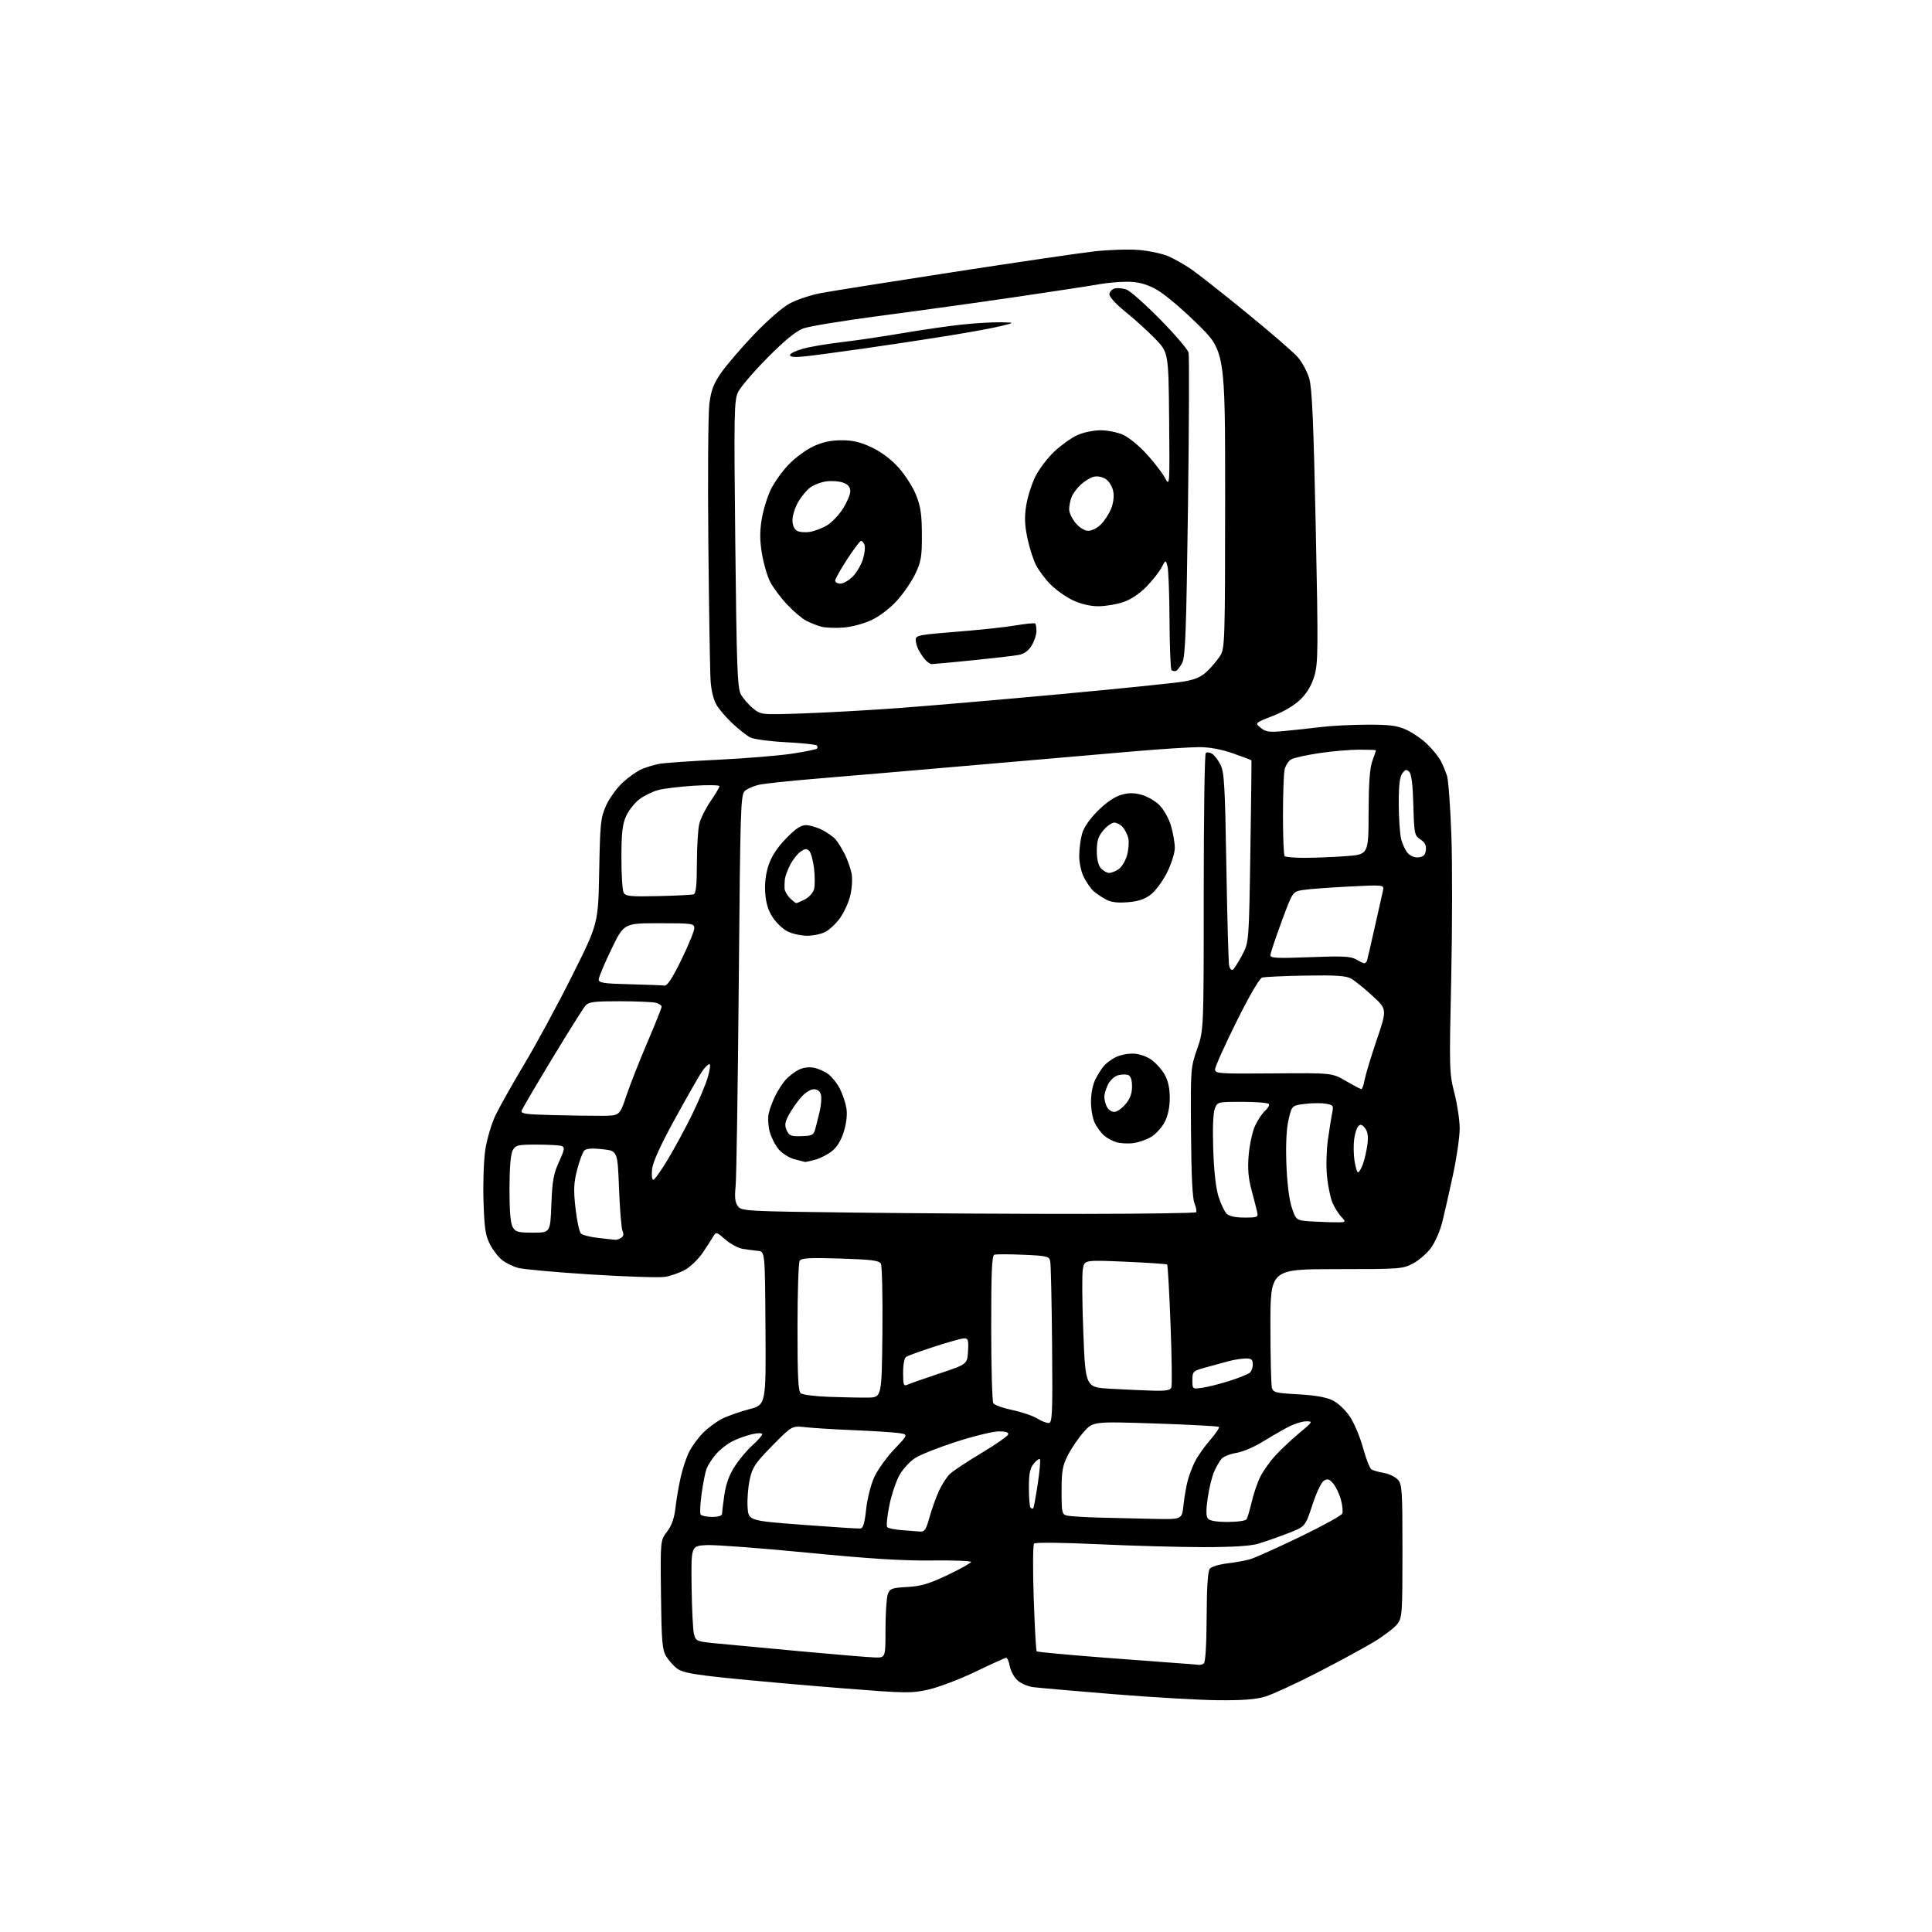 <?xml version="1.0" encoding="UTF-8" standalone="no"?>
<svg 
  version="1.1" 
  xmlns="http://www.w3.org/2000/svg" 
  xmlns:xlink="http://www.w3.org/1999/xlink" 
  xmlns:svg="http://www.w3.org/2000/svg"
  xmlns:rdf="http://www.w3.org/1999/02/22-rdf-syntax-ns#"
  xmlns:cc="http://creativecommons.org/ns#"
  xmlns:dc="http://purl.org/dc/elements/1.1/"
  viewBox="0 0 768 768"
  width="768"
  height="768"
>
<style>svg {background-color: white; }</style>"
<path stroke="none" fill="black" fill-rule="evenodd" d="M484.07,675.86C476.61,675.79 457.90,674.70 442.50,673.45C427.10,672.19 412.77,670.94 410.65,670.66C408.54,670.39 405.73,669.16 404.42,667.92C403.10,666.69 401.75,664.18 401.40,662.34C401.06,660.50 400.43,659.00 400.00,659.00C399.57,659.00 394.11,661.47 387.86,664.48C381.61,667.50 373.18,670.71 369.13,671.61C362.15,673.17 360.33,673.14 334.63,671.10C319.71,669.91 299.47,668.11 289.66,667.10C275.36,665.63 271.30,664.87 269.16,663.28C267.70,662.18 265.71,659.94 264.75,658.30C263.24,655.73 262.96,652.20 262.75,633.84C262.50,612.37 262.50,612.37 265.15,608.88C267.00,606.45 268.02,603.58 268.50,599.44C268.87,596.17 269.81,590.68 270.58,587.23C271.35,583.78 272.89,579.18 274.00,577.01C275.11,574.83 277.60,571.47 279.53,569.53C281.47,567.60 284.82,565.11 286.98,564.01C289.14,562.91 293.96,561.20 297.70,560.22C304.50,558.44 304.50,558.44 304.29,527.97C304.09,497.50 304.09,497.50 301.29,497.24C299.76,497.09 297.03,496.73 295.23,496.44C293.43,496.14 290.32,494.47 288.33,492.72C284.91,489.71 284.64,489.64 283.60,491.40C282.99,492.43 281.11,495.35 279.41,497.89C277.71,500.42 274.56,503.50 272.41,504.72C270.26,505.94 266.59,507.23 264.26,507.58C261.93,507.93 248.66,507.50 234.76,506.62C220.87,505.74 207.86,504.56 205.87,503.99C203.87,503.43 201.04,502.03 199.59,500.89C198.13,499.75 195.97,496.94 194.78,494.66C192.97,491.18 192.55,488.36 192.20,477.46C191.97,470.29 192.30,461.06 192.93,456.96C193.56,452.86 195.35,446.80 196.90,443.50C198.46,440.20 203.64,430.98 208.42,423.00C213.20,415.02 221.77,399.20 227.45,387.83C237.80,367.16 237.80,367.16 238.19,346.33C238.55,327.18 238.77,325.08 240.90,320.27C242.18,317.40 245.17,313.25 247.55,311.06C249.92,308.87 253.36,306.46 255.18,305.70C257.01,304.94 260.11,304.01 262.08,303.64C264.05,303.27 274.63,302.53 285.58,302.00C296.54,301.46 309.70,300.38 314.82,299.60C319.95,298.82 324.41,297.92 324.74,297.59C325.07,297.27 325.03,296.70 324.66,296.32C324.28,295.95 318.70,295.37 312.24,295.03C305.61,294.67 299.46,293.83 298.11,293.09C296.79,292.37 293.75,289.97 291.36,287.77C288.97,285.56 286.10,282.27 284.98,280.46C283.70,278.40 282.77,274.79 282.49,270.83C282.24,267.35 281.83,242.68 281.58,216.00C281.32,189.32 281.50,164.41 281.98,160.63C282.66,155.13 283.59,152.66 286.61,148.27C288.69,145.25 294.53,138.43 299.59,133.11C304.93,127.49 310.92,122.27 313.86,120.67C316.64,119.16 322.20,117.30 326.21,116.53C330.22,115.77 353.98,111.99 379.00,108.14C404.02,104.28 429.20,100.59 434.96,99.93C440.71,99.28 448.74,99.02 452.80,99.37C456.86,99.71 462.16,100.86 464.56,101.92C466.97,102.99 471.04,105.30 473.61,107.07C476.18,108.84 485.98,116.56 495.39,124.24C504.80,131.91 513.97,139.83 515.76,141.84C517.56,143.85 519.67,147.75 520.46,150.50C521.56,154.32 522.17,168.17 523.02,209.26C524.03,257.79 523.98,263.56 522.53,268.55C521.44,272.28 519.68,275.32 517.11,277.89C514.70,280.30 510.61,282.76 506.03,284.56C498.78,287.40 498.78,287.40 501.14,289.32C503.17,290.97 504.48,291.15 510.50,290.59C514.35,290.24 520.88,289.53 525.00,289.02C529.12,288.51 537.45,288.08 543.50,288.07C552.45,288.05 555.34,288.42 559.00,290.08C561.48,291.19 565.22,293.77 567.33,295.80C569.44,297.84 571.86,300.82 572.71,302.44C573.56,304.06 574.69,306.76 575.22,308.44C575.76,310.12 576.53,320.73 576.94,332.00C577.35,343.27 577.32,369.12 576.87,389.43C576.08,425.03 576.13,426.65 578.13,434.43C579.28,438.87 580.23,445.20 580.25,448.50C580.27,451.80 579.07,460.12 577.59,467.00C576.11,473.88 574.20,482.31 573.34,485.76C572.48,489.20 570.48,493.80 568.90,495.98C567.32,498.16 564.11,500.97 561.76,502.22C557.64,504.43 556.65,504.50 531.25,504.50C505.00,504.50 505.00,504.50 505.01,527.00C505.02,539.38 505.28,550.45 505.59,551.61C506.11,553.52 507.07,553.77 516.05,554.26C522.70,554.63 527.18,555.41 529.72,556.65C531.91,557.72 534.81,560.46 536.61,563.15C538.32,565.71 540.67,571.30 541.83,575.57C542.99,579.85 544.51,583.70 545.20,584.12C545.89,584.55 548.12,585.18 550.14,585.52C552.17,585.87 554.65,587.06 555.66,588.18C557.35,590.05 557.50,592.39 557.50,616.54C557.50,641.30 557.38,643.01 555.50,645.53C554.40,647.00 550.29,650.16 546.36,652.55C542.43,654.94 532.20,660.50 523.62,664.91C515.05,669.31 505.69,673.61 502.83,674.46C499.13,675.56 493.73,675.96 484.07,675.86zM476.50,661.80C477.05,661.90 477.97,661.64 478.54,661.23C479.18,660.78 479.61,653.78 479.66,642.75C479.72,630.57 480.12,624.56 480.94,623.57C481.60,622.77 484.70,621.84 487.82,621.48C490.94,621.13 495.07,620.37 497.00,619.80C498.93,619.22 507.82,615.23 516.77,610.92C525.71,606.61 533.28,602.44 533.58,601.65C533.89,600.86 533.65,598.41 533.05,596.20C532.46,593.99 531.11,591.13 530.05,589.84C528.50,587.96 527.77,587.71 526.31,588.57C525.27,589.19 523.30,593.31 521.68,598.26C518.85,606.88 518.85,606.88 511.80,609.58C507.92,611.06 502.70,612.89 500.21,613.64C497.16,614.56 490.12,615.00 478.59,615.01C469.19,615.01 450.34,614.50 436.70,613.86C422.02,613.17 411.56,613.07 411.06,613.60C410.59,614.10 410.53,623.83 410.92,635.22C411.30,646.62 411.83,656.17 412.10,656.43C412.37,656.70 424.49,657.83 439.04,658.95C453.59,660.06 467.75,661.13 470.50,661.31C473.25,661.49 475.95,661.71 476.50,661.80zM347.75,658.87C352.00,659.00 352.00,659.00 352.00,647.57C352.00,641.28 352.42,635.03 352.93,633.68C353.77,631.47 354.53,631.20 360.68,630.85C366.18,630.54 369.29,629.61 376.75,626.06C381.84,623.65 386.00,621.32 386.00,620.90C386.00,620.47 378.91,620.21 370.25,620.31C358.71,620.45 345.51,619.62 320.83,617.20C302.31,615.39 284.35,614.04 280.93,614.20C274.71,614.50 274.71,614.50 274.92,630.65C275.03,639.54 275.46,648.09 275.88,649.65C276.61,652.41 276.91,652.53 285.07,653.31C289.71,653.76 304.75,655.16 318.50,656.44C332.25,657.71 345.41,658.80 347.75,658.87zM365.68,608.82C367.53,608.97 368.10,608.12 369.46,603.25C370.34,600.09 372.02,595.37 373.19,592.77C374.36,590.18 376.35,587.08 377.61,585.90C378.86,584.72 384.49,580.99 390.12,577.62C395.74,574.25 400.52,570.93 400.75,570.24C401.04,569.39 399.88,569.00 397.04,569.00C394.77,569.00 387.20,570.84 380.21,573.09C373.22,575.34 365.84,578.25 363.81,579.57C361.77,580.88 358.99,583.88 357.63,586.23C356.27,588.58 354.42,594.06 353.53,598.41C352.64,602.76 352.27,606.67 352.71,607.10C353.14,607.53 355.75,608.05 358.50,608.26C361.25,608.47 364.48,608.72 365.68,608.82zM342.00,607.61C343.11,607.51 343.71,605.51 344.30,599.99C344.75,595.80 346.17,590.17 347.51,587.22C348.84,584.31 352.45,579.28 355.54,576.04C361.16,570.15 361.16,570.15 356.83,569.61C354.45,569.31 346.43,568.81 339.00,568.50C331.57,568.19 323.09,567.67 320.16,567.34C314.81,566.75 314.81,566.75 307.02,574.67C300.16,581.65 299.09,583.25 298.04,588.05C297.38,591.05 296.99,595.98 297.17,599.00C297.50,604.50 297.50,604.50 319.00,606.13C330.82,607.02 341.18,607.69 342.00,607.61zM488.06,605.00C491.86,605.00 495.18,604.52 495.55,603.92C495.91,603.33 496.84,600.17 497.60,596.89C498.37,593.62 499.91,589.13 501.04,586.92C502.17,584.72 504.75,581.06 506.79,578.79C508.83,576.53 513.11,572.50 516.30,569.84C521.89,565.18 522.00,565.00 519.22,565.00C517.64,565.00 514.35,566.05 511.92,567.33C509.49,568.61 504.86,571.29 501.63,573.28C498.40,575.28 493.82,577.20 491.44,577.56C489.07,577.92 486.44,578.97 485.60,579.89C484.76,580.82 483.38,583.23 482.54,585.25C481.69,587.28 480.57,591.96 480.05,595.67C479.39,600.34 479.42,602.81 480.17,603.70C480.86,604.53 483.70,605.00 488.06,605.00zM459.18,603.79C469.86,604.00 469.86,604.00 470.46,598.25C470.80,595.09 471.56,590.70 472.15,588.50C472.74,586.30 474.06,582.85 475.09,580.84C476.11,578.83 478.78,575.06 481.02,572.47C483.26,569.88 484.85,567.52 484.55,567.22C484.25,566.92 472.87,566.31 459.25,565.86C434.50,565.05 434.50,565.05 430.76,569.27C428.71,571.60 425.90,575.73 424.51,578.45C422.36,582.68 422.00,584.74 422.00,592.68C422.00,601.48 422.12,601.99 424.25,602.48C425.49,602.77 431.45,603.13 437.50,603.29C443.55,603.45 453.31,603.67 459.18,603.79zM283.06,603.00C285.53,603.00 287.01,602.54 287.02,601.75C287.03,601.06 287.45,597.66 287.95,594.19C288.56,589.97 289.90,586.27 292.00,583.00C293.73,580.31 296.91,576.51 299.07,574.56C301.23,572.60 303.00,570.60 303.00,570.11C303.00,569.58 301.31,569.59 298.91,570.13C296.66,570.64 293.12,571.92 291.04,572.98C288.95,574.04 286.03,576.37 284.53,578.15C283.03,579.93 281.38,582.49 280.87,583.84C280.36,585.19 279.48,589.60 278.92,593.65C278.35,597.70 278.17,601.46 278.50,602.01C278.84,602.55 280.89,603.00 283.06,603.00zM410.72,599.61C410.94,599.39 411.74,595.03 412.52,589.90C413.29,584.78 413.67,580.34 413.37,580.04C413.07,579.74 411.97,580.56 410.91,581.86C409.42,583.70 409.00,585.82 409.00,591.44C409.00,595.42 409.30,598.97 409.67,599.33C410.03,599.70 410.51,599.82 410.72,599.61zM417.00,565.66C418.30,565.48 418.46,561.40 418.22,534.48C418.07,517.44 417.74,502.54 417.48,501.37C417.06,499.40 416.24,499.20 406.76,498.79C401.12,498.54 395.94,498.53 395.25,498.78C394.29,499.11 394.00,505.83 394.02,527.86C394.02,543.61 394.40,557.09 394.86,557.80C395.31,558.52 398.73,559.75 402.45,560.52C406.17,561.30 410.63,562.82 412.36,563.90C414.09,564.98 416.18,565.77 417.00,565.66zM345.00,555.56C350.50,555.50 350.50,555.50 350.77,529.69C350.91,515.50 350.64,503.18 350.16,502.33C349.46,501.06 346.45,500.68 334.01,500.29C321.91,499.91 318.56,500.09 317.88,501.16C317.41,501.90 317.02,513.81 317.02,527.63C317.00,547.10 317.29,553.00 318.31,553.84C319.02,554.44 324.09,555.08 329.56,555.27C335.03,555.47 341.98,555.60 345.00,555.56zM458.28,552.81C463.50,552.96 465.19,552.66 465.64,551.51C465.95,550.69 465.81,539.46 465.31,526.55C464.82,513.64 464.21,502.90 463.96,502.67C463.71,502.44 456.21,501.94 447.31,501.55C431.12,500.85 431.12,500.85 430.45,504.43C430.08,506.40 430.16,517.79 430.64,529.75C431.50,551.50 431.50,551.50 441.50,552.06C447.00,552.36 454.55,552.70 458.28,552.81zM478.25,551.60C480.59,551.24 485.43,550.00 489.00,548.84C492.57,547.68 496.06,546.29 496.75,545.74C497.44,545.20 498.00,543.69 498.00,542.38C498.00,540.45 497.48,540.00 495.25,540.01C493.74,540.01 490.70,540.49 488.50,541.06C486.30,541.64 482.14,542.78 479.25,543.59C474.16,545.01 474.00,545.17 474.00,548.66C474.00,552.26 474.00,552.26 478.25,551.60zM360.75,550.42C361.71,549.98 367.45,547.98 373.50,545.96C384.50,542.29 384.50,542.29 384.80,537.15C385.06,532.74 384.85,532.00 383.30,532.01C382.31,532.02 377.00,533.49 371.50,535.29C366.00,537.08 360.94,538.90 360.25,539.33C359.49,539.81 359.00,542.31 359.00,545.67C359.00,550.59 359.20,551.12 360.75,550.42zM244.50,492.84C245.05,492.91 246.13,492.57 246.90,492.09C247.83,491.50 248.02,490.59 247.47,489.35C247.01,488.33 246.39,480.75 246.07,472.50C245.50,457.50 245.50,457.50 239.50,456.83C235.45,456.38 233.11,456.54 232.29,457.33C231.63,457.97 230.34,461.41 229.43,464.96C228.06,470.30 227.95,472.95 228.77,480.29C229.31,485.17 230.28,489.68 230.92,490.32C231.56,490.96 234.65,491.76 237.79,492.09C240.93,492.43 243.95,492.77 244.50,492.84zM211.91,490.00C218.75,490.00 218.75,490.00 219.18,478.75C219.55,469.33 220.04,466.58 222.22,461.82C224.41,457.05 224.59,456.05 223.33,455.57C222.51,455.26 218.06,455.00 213.45,455.00C205.80,455.00 204.96,455.20 203.82,457.25C203.00,458.72 202.55,464.00 202.53,472.50C202.51,481.29 202.92,486.23 203.79,487.75C204.92,489.74 205.86,490.00 211.91,490.00zM528.42,485.84C535.35,486.00 535.35,486.00 533.22,483.74C532.05,482.49 530.44,479.90 529.63,477.97C528.83,476.04 527.86,471.32 527.49,467.48C527.11,463.64 527.28,457.12 527.87,453.00C528.45,448.88 529.22,444.10 529.56,442.38C530.16,439.45 530.00,439.23 526.85,438.72C525.01,438.42 521.26,438.48 518.52,438.84C513.54,439.50 513.54,439.50 512.24,445.00C511.39,448.57 511.08,454.72 511.35,462.50C511.60,469.73 512.41,476.56 513.40,479.69C514.88,484.36 515.36,484.92 518.27,485.28C520.05,485.50 524.62,485.75 528.42,485.84zM494.69,484.00C499.92,484.00 500.20,483.87 499.73,481.75C499.46,480.51 498.45,476.57 497.49,473.00C496.21,468.19 495.91,464.59 496.37,459.15C496.71,455.12 497.83,449.94 498.85,447.65C499.87,445.37 501.66,442.65 502.83,441.62C504.00,440.58 504.71,439.34 504.42,438.87C504.12,438.39 499.40,438.00 493.92,438.00C483.97,438.00 483.95,438.01 482.89,440.75C482.23,442.44 482.00,448.70 482.28,457.00C482.57,465.63 483.33,472.38 484.39,475.70C485.30,478.57 486.75,481.60 487.60,482.45C488.62,483.48 491.02,484.00 494.69,484.00zM430.67,482.54C454.96,482.52 475.11,482.22 475.45,481.89C475.78,481.55 475.51,479.98 474.84,478.39C474.01,476.42 473.57,467.37 473.44,450.00C473.26,424.82 473.29,424.40 475.88,417.00C478.50,409.50 478.50,409.50 478.50,354.84C478.50,324.78 478.86,299.82 479.30,299.37C479.74,298.93 480.86,299.04 481.80,299.60C482.73,300.17 484.26,302.18 485.20,304.07C486.66,307.03 486.97,312.56 487.50,344.50C487.84,364.85 488.33,382.53 488.59,383.79C488.85,385.05 489.50,385.81 490.05,385.47C490.59,385.13 492.26,382.53 493.76,379.68C496.48,374.50 496.48,374.50 497.04,338.50C497.35,318.70 497.54,302.39 497.46,302.25C497.39,302.11 494.11,300.87 490.18,299.50C485.50,297.86 480.87,297.00 476.77,297.00C473.32,297.00 462.18,297.70 452.00,298.56C441.82,299.42 413.48,301.87 389.00,304.01C364.52,306.15 335.73,308.61 325.00,309.49C314.27,310.37 303.78,311.48 301.68,311.96C299.57,312.43 297.06,313.54 296.08,314.43C294.43,315.92 294.27,320.99 293.67,390.76C293.31,431.87 292.75,468.20 292.42,471.50C291.97,476.02 292.20,477.99 293.33,479.50C294.79,481.43 296.34,481.52 340.67,482.04C365.88,482.34 406.38,482.57 430.67,482.54zM259.68,469.00C260.20,469.00 262.84,465.29 265.56,460.75C268.27,456.21 272.59,448.23 275.15,443.00C277.71,437.77 280.50,431.14 281.35,428.25C282.20,425.36 282.50,423.00 282.01,423.00C281.53,423.00 280.26,424.24 279.18,425.75C278.11,427.26 273.29,435.69 268.47,444.47C262.56,455.23 259.55,461.83 259.22,464.72C258.96,467.07 259.16,469.00 259.68,469.00zM539.86,466.00C540.27,466.00 541.13,464.52 541.79,462.70C542.45,460.89 543.25,457.40 543.57,454.95C543.99,451.79 543.72,449.92 542.65,448.50C541.52,447.01 540.84,446.79 539.99,447.63C539.36,448.25 538.60,450.58 538.30,452.82C538.00,455.05 538.06,458.93 538.44,461.44C538.81,463.95 539.45,466.00 539.86,466.00zM320.00,461.89C319.73,461.84 317.82,461.35 315.76,460.80C313.70,460.25 310.90,458.48 309.53,456.86C308.17,455.24 306.56,452.09 305.97,449.87C305.37,447.65 305.19,444.41 305.56,442.67C305.94,440.92 307.14,437.70 308.23,435.50C309.33,433.30 311.19,430.44 312.36,429.15C313.54,427.87 315.79,426.14 317.37,425.32C319.18,424.38 321.46,424.05 323.52,424.44C325.32,424.78 327.98,425.98 329.43,427.12C330.87,428.26 332.88,430.83 333.89,432.84C334.90,434.86 336.04,438.21 336.42,440.30C336.86,442.73 336.55,446.04 335.55,449.47C334.53,452.97 332.95,455.71 330.97,457.38C329.30,458.78 326.26,460.39 324.22,460.96C322.17,461.52 320.27,461.94 320.00,461.89zM450.45,454.41C448.28,454.69 445.21,454.51 443.64,454.02C442.07,453.52 439.89,452.30 438.79,451.31C437.69,450.32 436.09,448.15 435.24,446.50C434.38,444.85 433.68,441.03 433.68,438.00C433.68,434.70 434.39,431.10 435.46,429.00C436.44,427.07 437.97,424.67 438.87,423.65C439.76,422.63 441.81,421.11 443.42,420.28C445.03,419.45 448.11,418.79 450.27,418.82C452.65,418.86 455.52,419.78 457.55,421.17C459.39,422.43 461.82,425.11 462.95,427.12C464.34,429.61 465.00,432.58 465.00,436.43C465.00,440.08 464.30,443.45 463.03,445.94C461.95,448.06 459.56,450.72 457.73,451.85C455.90,452.99 452.63,454.14 450.45,454.41zM318.60,451.64C322.74,451.52 323.42,451.19 324.03,449.00C324.41,447.62 325.21,444.44 325.81,441.92C326.41,439.40 326.65,436.36 326.33,435.17C325.96,433.74 324.99,433.00 323.49,433.00C322.16,433.00 320.02,434.37 318.35,436.28C316.78,438.08 314.63,441.20 313.56,443.21C311.98,446.18 311.83,447.33 312.74,449.33C313.72,451.47 314.47,451.77 318.60,451.64zM239.41,443.55C246.32,443.50 246.32,443.50 249.02,435.50C250.50,431.10 254.25,421.56 257.36,414.31C260.46,407.06 263.00,400.70 263.00,400.18C263.00,399.66 261.99,398.96 260.75,398.63C259.51,398.30 253.06,398.02 246.40,398.01C236.14,398.00 234.07,398.26 232.74,399.75C231.88,400.71 225.96,410.13 219.58,420.68C213.21,431.22 207.73,440.55 207.40,441.40C206.89,442.73 208.57,442.98 219.65,443.27C226.72,443.45 235.61,443.58 239.41,443.55zM442.95,442.00C443.98,442.00 445.99,440.62 447.41,438.92C449.24,436.75 450.00,434.69 450.00,431.89C450.00,429.30 449.48,427.74 448.50,427.36C447.67,427.04 445.88,427.06 444.52,427.41C443.15,427.75 441.35,429.35 440.52,430.96C439.68,432.58 439.00,434.85 439.00,436.02C439.00,437.18 439.47,439.00 440.04,440.07C440.60,441.13 441.91,442.00 442.95,442.00zM541.14,432.94C541.49,432.97 542.08,431.31 542.46,429.25C542.84,427.19 545.00,420.04 547.27,413.36C551.39,401.21 551.39,401.21 545.57,395.86C542.36,392.91 538.56,389.84 537.12,389.03C535.06,387.87 531.17,387.61 519.00,387.81C510.48,387.95 502.70,388.31 501.72,388.61C500.64,388.94 496.66,395.78 491.47,406.23C486.81,415.62 483.00,424.11 483.00,425.09C483.00,426.77 484.49,426.87 506.25,426.69C529.50,426.50 529.50,426.50 535.00,429.69C538.02,431.45 540.79,432.91 541.14,432.94zM264.12,391.78C265.27,391.94 267.24,388.92 270.87,381.48C273.69,375.69 276.00,370.06 276.00,368.98C276.00,367.10 275.28,367.00 262.01,367.00C248.02,367.00 248.02,367.00 243.01,377.39C240.25,383.10 238.00,388.48 238.00,389.35C238.00,390.70 239.87,390.99 250.25,391.25C256.99,391.43 263.23,391.66 264.12,391.78zM542.28,382.90C542.71,382.96 543.23,382.44 543.44,381.75C543.65,381.06 545.03,375.10 546.50,368.50C547.97,361.90 549.43,355.42 549.74,354.10C550.29,351.70 550.29,351.70 535.90,352.43C527.98,352.83 519.77,353.46 517.67,353.83C513.83,354.50 513.83,354.50 509.42,366.44C506.99,373.01 505.00,379.00 505.00,379.75C505.00,380.87 507.82,381.00 520.75,380.49C533.59,379.99 536.96,380.15 539.00,381.34C540.38,382.15 541.85,382.85 542.28,382.90zM320.80,371.98C318.43,371.96 314.99,371.21 313.15,370.30C311.31,369.40 308.63,366.89 307.21,364.74C305.39,361.99 304.49,359.08 304.19,355.01C303.91,351.15 304.36,347.43 305.52,343.94C306.71,340.37 308.92,336.97 312.44,333.34C316.21,329.45 318.36,328.00 320.35,328.00C321.85,328.00 324.75,328.85 326.79,329.89C328.83,330.94 331.24,332.62 332.13,333.64C333.03,334.66 334.68,337.32 335.80,339.55C336.92,341.77 338.14,345.25 338.52,347.27C338.91,349.31 338.68,353.18 338.01,355.95C337.35,358.71 335.51,362.76 333.92,364.95C332.34,367.14 329.70,369.62 328.07,370.46C326.44,371.31 323.16,371.99 320.80,371.98zM316.55,359.00C316.85,359.00 318.42,358.32 320.04,357.48C321.66,356.64 323.26,354.82 323.61,353.40C323.97,351.99 323.96,348.29 323.59,345.17C323.22,342.05 322.37,338.94 321.68,338.25C320.69,337.26 319.99,337.32 318.20,338.57C316.98,339.43 315.13,341.79 314.09,343.82C313.06,345.85 312.11,348.41 311.99,349.51C311.87,350.60 311.82,352.29 311.88,353.25C311.95,354.21 312.90,355.90 314.00,357.00C315.10,358.10 316.25,359.00 316.55,359.00zM448.29,358.65C444.12,358.99 441.66,358.66 439.50,357.49C437.85,356.59 435.67,355.11 434.65,354.18C433.62,353.26 431.94,350.83 430.89,348.79C429.81,346.67 429.00,343.03 429.01,340.29C429.01,337.66 429.51,333.70 430.12,331.50C430.83,328.92 433.05,325.67 436.36,322.36C439.56,319.15 443.02,316.76 445.54,316.01C448.59,315.11 450.60,315.09 453.74,315.93C456.02,316.54 459.26,318.41 460.92,320.08C462.61,321.77 464.63,325.38 465.48,328.24C466.31,331.06 467.00,335.01 467.00,337.02C467.00,339.11 465.67,343.33 463.91,346.85C462.22,350.25 459.31,354.19 457.45,355.61C455.01,357.47 452.47,358.31 448.29,358.65zM261.65,356.21C268.72,356.05 275.06,355.73 275.75,355.49C276.65,355.18 277.01,351.79 277.02,343.28C277.04,336.80 277.45,329.75 277.95,327.62C278.44,325.48 280.46,321.40 282.42,318.55C284.39,315.69 286.00,312.98 286.00,312.52C286.00,312.07 281.39,311.99 275.75,312.34C270.11,312.70 263.70,313.48 261.50,314.09C259.30,314.70 255.99,316.34 254.14,317.73C252.29,319.13 249.94,322.12 248.91,324.38C247.42,327.68 247.04,330.96 247.02,340.82C247.01,347.59 247.40,353.89 247.90,354.82C248.68,356.29 250.44,356.46 261.65,356.21zM440.93,347.00C441.82,347.00 443.54,346.31 444.75,345.46C445.96,344.62 447.44,342.08 448.05,339.83C448.65,337.58 448.86,334.55 448.50,333.12C448.14,331.68 447.13,329.71 446.27,328.75C445.40,327.79 443.90,327.00 442.93,327.00C441.97,327.00 440.01,328.38 438.59,330.08C436.55,332.51 436.00,334.23 436.00,338.25C436.00,341.59 436.57,343.97 437.65,345.17C438.57,346.18 440.04,347.00 440.93,347.00zM518.51,341.00C522.46,341.00 529.81,340.71 534.85,340.35C544.00,339.70 544.00,339.70 544.04,323.10C544.08,311.26 544.50,305.35 545.53,302.50C546.32,300.30 546.98,298.39 546.98,298.25C546.99,298.11 543.96,298.00 540.25,298.01C536.54,298.01 529.42,298.63 524.43,299.38C519.44,300.13 514.44,301.23 513.31,301.83C512.18,302.44 510.98,304.35 510.63,306.09C510.28,307.83 510.00,316.09 510.00,324.46C510.00,332.82 510.30,339.97 510.67,340.33C511.03,340.70 514.56,341.00 518.51,341.00zM563.95,340.80C565.86,340.58 566.58,339.84 566.80,337.90C567.02,336.03 566.41,334.84 564.64,333.68C562.28,332.13 562.15,331.55 561.83,320.08C561.61,311.87 561.08,307.69 560.18,306.80C559.10,305.73 558.61,305.85 557.43,307.44C556.41,308.83 556.01,312.25 556.02,319.44C556.04,324.97 556.45,331.22 556.94,333.32C557.42,335.43 558.63,338.03 559.61,339.12C560.70,340.33 562.38,340.98 563.95,340.80zM319.14,283.60C328.29,283.29 345.39,282.33 357.14,281.47C368.89,280.61 397.85,278.12 421.50,275.94C445.15,273.75 467.27,271.49 470.65,270.90C475.34,270.08 477.56,269.08 480.05,266.67C481.84,264.92 484.14,262.15 485.15,260.50C486.88,257.68 486.99,254.05 487.01,198.50C487.03,139.50 487.03,139.50 475.57,128.37C468.46,121.46 462.12,116.24 458.86,114.62C455.07,112.73 452.04,112.00 447.99,112.00C444.90,112.00 439.92,112.45 436.93,112.99C433.95,113.54 419.12,115.80 404.00,118.03C388.88,120.25 364.57,123.62 350.00,125.53C335.43,127.43 321.60,129.70 319.29,130.57C316.38,131.65 311.96,135.27 305.08,142.21C299.59,147.75 294.33,153.90 293.39,155.88C291.82,159.18 291.73,164.04 292.29,216.19C292.81,264.28 293.14,273.36 294.43,275.87C295.27,277.49 297.43,280.02 299.23,281.49C302.50,284.16 302.50,284.16 319.14,283.60zM467.44,266.70C466.85,266.89 466.07,266.73 465.69,266.35C465.31,265.98 464.96,257.08 464.90,246.58C464.85,236.09 464.48,226.38 464.08,225.00C463.36,222.50 463.36,222.50 461.73,225.61C460.83,227.32 458.13,230.74 455.74,233.20C452.99,236.03 449.59,238.29 446.51,239.34C443.84,240.25 439.36,241.00 436.57,240.99C433.34,240.98 429.69,240.12 426.50,238.62C423.75,237.33 419.77,234.52 417.65,232.38C415.54,230.25 412.91,226.76 411.83,224.64C410.74,222.52 409.20,217.67 408.40,213.87C407.31,208.61 407.20,205.48 407.96,200.79C408.50,197.40 410.17,192.23 411.65,189.28C413.14,186.34 416.54,181.90 419.20,179.41C421.86,176.92 425.94,174.02 428.27,172.96C430.63,171.89 434.70,171.04 437.50,171.04C440.25,171.04 444.30,171.86 446.50,172.86C448.71,173.86 452.89,177.28 455.79,180.47C458.70,183.65 461.96,187.88 463.04,189.87C465.00,193.50 465.00,193.50 464.75,166.78C464.50,140.07 464.50,140.07 459.00,134.46C455.98,131.37 450.69,126.59 447.25,123.84C443.76,121.04 441.00,118.03 441.00,117.03C441.00,116.04 441.95,114.99 443.11,114.68C444.27,114.38 446.40,114.58 447.86,115.13C449.31,115.68 455.32,121.02 461.22,127.01C467.11,133.00 472.18,138.93 472.48,140.20C472.78,141.46 472.67,169.05 472.24,201.50C471.59,250.40 471.20,261.00 469.98,263.43C469.16,265.04 468.02,266.51 467.44,266.70zM370.40,264.00C369.80,264.00 368.62,263.21 367.78,262.25C366.94,261.29 365.75,259.52 365.13,258.32C364.51,257.11 364.00,255.29 364.00,254.27C364.00,252.58 365.52,252.29 380.25,251.13C389.19,250.43 399.77,249.30 403.77,248.61C407.77,247.93 411.25,247.59 411.52,247.85C411.78,248.12 412.00,249.50 412.00,250.92C411.99,252.34 411.14,254.90 410.09,256.62C408.78,258.76 407.13,259.94 404.84,260.36C403.00,260.71 394.75,261.66 386.50,262.49C378.25,263.32 371.01,264.00 370.40,264.00zM335.29,249.47C332.10,249.71 328.15,249.56 326.50,249.12C324.85,248.69 322.14,247.62 320.47,246.75C318.80,245.89 315.36,242.95 312.81,240.23C310.27,237.51 307.25,233.46 306.12,231.23C304.98,229.00 303.52,223.98 302.88,220.08C302.01,214.82 301.99,211.28 302.81,206.35C303.41,202.70 305.04,197.40 306.42,194.56C307.81,191.73 311.00,187.27 313.52,184.64C316.04,182.01 320.44,178.77 323.30,177.44C326.97,175.73 330.26,175.02 334.50,175.01C339.03,175.00 341.97,175.70 346.52,177.85C350.37,179.67 354.23,182.58 357.22,185.90C359.79,188.76 362.91,193.66 364.16,196.80C365.97,201.36 366.44,204.51 366.46,212.50C366.50,221.23 366.17,223.20 363.90,228.00C362.47,231.03 359.19,235.84 356.61,238.70C353.81,241.79 349.71,244.94 346.49,246.46C343.40,247.92 338.59,249.21 335.29,249.47zM334.08,232.00C335.22,232.00 337.43,230.73 338.99,229.17C340.54,227.61 342.37,224.49 343.05,222.24C343.72,219.99 344.00,217.44 343.67,216.58C343.33,215.71 342.71,215.01 342.28,215.01C341.85,215.02 339.36,218.31 336.75,222.33C334.14,226.34 332.00,230.16 332.00,230.81C332.00,231.47 332.93,232.00 334.08,232.00zM322.00,211.42C323.93,211.10 327.02,209.90 328.87,208.76C330.73,207.62 333.54,204.64 335.12,202.15C336.70,199.65 338.00,196.56 338.00,195.28C338.00,193.66 337.16,192.63 335.25,191.89C333.74,191.31 330.74,191.06 328.59,191.34C326.43,191.62 323.51,192.72 322.09,193.77C320.66,194.83 318.49,197.45 317.27,199.59C316.04,201.74 315.03,204.94 315.02,206.70C315.01,208.69 315.66,210.30 316.75,210.96C317.71,211.54 320.07,211.74 322.00,211.42zM432.63,211.00C433.99,211.00 436.22,209.87 437.60,208.49C438.98,207.11 440.80,204.34 441.64,202.33C442.58,200.06 442.92,197.41 442.53,195.33C442.17,193.41 440.90,191.33 439.56,190.45C438.15,189.53 436.23,189.15 434.77,189.52C433.43,189.86 431.11,191.27 429.61,192.66C428.10,194.06 426.45,196.31 425.94,197.66C425.42,199.02 425.00,201.19 425.00,202.49C425.00,203.79 426.17,206.23 427.59,207.92C429.19,209.82 431.12,211.00 432.63,211.00zM319.25,141.74C315.80,142.07 314.00,141.87 314.00,141.15C314.00,140.55 316.36,139.40 319.25,138.61C322.14,137.81 329.00,136.65 334.50,136.02C340.00,135.39 350.80,133.80 358.50,132.48C366.20,131.16 376.87,129.61 382.21,129.04C387.55,128.47 394.53,128.05 397.71,128.11C403.50,128.22 403.50,128.22 398.00,129.59C394.98,130.34 385.52,132.08 377.00,133.46C368.48,134.84 353.18,137.15 343.00,138.60C332.82,140.05 322.14,141.46 319.25,141.74z" />

</svg>